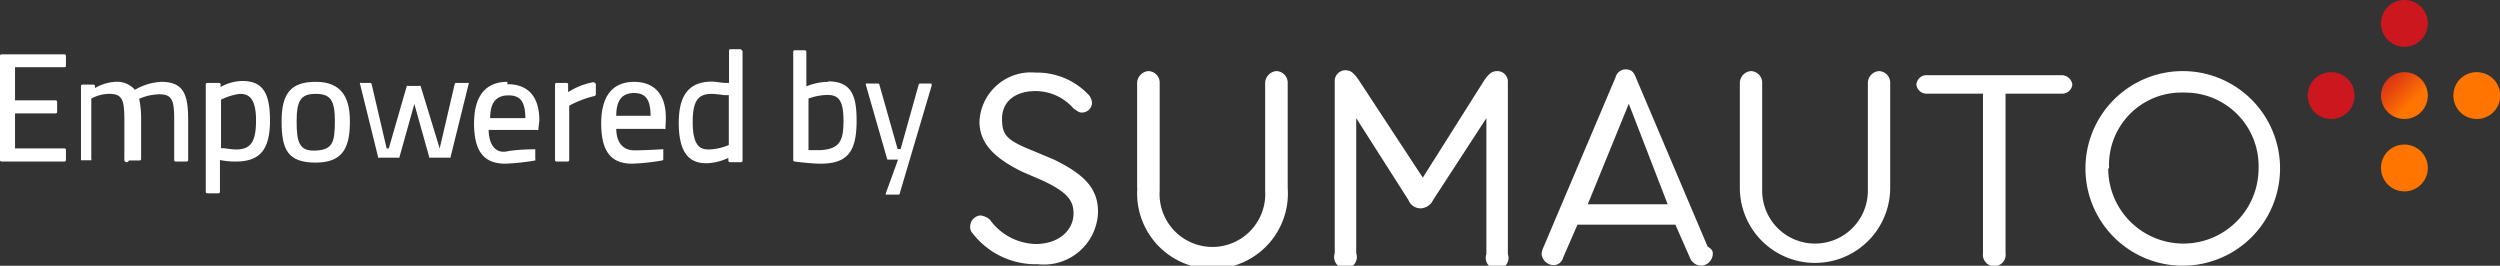 <svg id="Capa_1" data-name="Capa 1" xmlns="http://www.w3.org/2000/svg" xmlns:xlink="http://www.w3.org/1999/xlink" viewBox="0 0 116.39 12.37"><rect x="0" y="0" width="116.39" height="12.37" fill="#333333" stroke="none"/><defs><style>.cls-1{fill:none;}.cls-2{fill:#fff;}.cls-3{clip-path:url(#clip-path);}.cls-4{fill:url(#Degradado_sin_nombre_3);}.cls-5{fill:#ff7500;}.cls-6{fill:#cc171f;}</style><clipPath id="clip-path"><path class="cls-1" d="M110.85,4.45a1.09,1.09,0,1,0,1.09-1.09,1.09,1.09,0,0,0-1.09,1.09"/></clipPath><linearGradient id="Degradado_sin_nombre_3" x1="-133.72" y1="12.37" x2="-132.72" y2="12.37" gradientTransform="matrix(0, -2.24, -2.24, 0, 139.7, -294.59)" gradientUnits="userSpaceOnUse"><stop offset="0" stop-color="#ff7500"/><stop offset="1" stop-color="#cc171f"/></linearGradient></defs><path class="cls-2" d="M3,2.53H.07A.07.07,0,0,0,0,2.59V7.46a.07.07,0,0,0,.07.06H3a.07.07,0,0,0,.07-.06V7A.07.07,0,0,0,3,6.91H.7V5.28H2.59a.07.07,0,0,0,.07-.06V4.74a.07.07,0,0,0-.07-.07H.7V3.13H3s.07,0,.07-.06V2.59A.07.07,0,0,0,3,2.53"/><path class="cls-2" d="M7.5,3.81a2.73,2.73,0,0,0-1.22.37,1.11,1.11,0,0,0-.92-.37,2.13,2.13,0,0,0-.94.29V4a.06.06,0,0,0-.06-.06H3.83A.06.06,0,0,0,3.77,4V7.46a0,0,0,0,0,0,0l0,0h0l.48,0a.06.06,0,0,0,0-.06V4.59a1.76,1.76,0,0,1,.84-.22c.61,0,.7.28.7,1.23V7.41A.07.07,0,0,0,6,7.47H6.5a.07.07,0,0,0,.07-.06V5.6a4.62,4.62,0,0,0-.09-1,2.44,2.44,0,0,1,.93-.21c.6,0,.7.27.7,1.18V7.46a.06.06,0,0,0,.06.06h.52a.07.07,0,0,0,.07-.06V5.6c0-1.18-.19-1.79-1.26-1.79"/><path class="cls-2" d="M11.27,3.77a2.16,2.16,0,0,0-1,.28V3.93a.07.07,0,0,0-.07-.07H9.65a.07.07,0,0,0-.07.07v5A.07.07,0,0,0,9.65,9h.52a.07.07,0,0,0,.07-.07V7.45a3.56,3.56,0,0,0,.74.07c1.13,0,1.59-.56,1.59-1.92s-.4-1.83-1.3-1.83m.65,1.83c0,1-.24,1.36-.94,1.36a4.87,4.87,0,0,1-.55-.06l-.14,0V4.64a2.77,2.77,0,0,1,.88-.27c.37,0,.75.15.75,1.23"/><path class="cls-2" d="M14.7,3.81c-1.14,0-1.59.52-1.59,1.83s.27,1.93,1.59,1.93,1.59-.77,1.59-1.93-.44-1.83-1.59-1.83m.89,1.83c0,1-.11,1.33-.89,1.37s-.89-.4-.89-1.37.2-1.27.89-1.27.89.3.89,1.27"/><path class="cls-2" d="M21.76,3.86h-.53a.06.06,0,0,0-.06.05l-.7,3h0L19.58,4a.07.07,0,0,0-.06,0H19a.07.07,0,0,0-.06,0l-.84,2.91H18l-.7-3a.06.06,0,0,0-.06-.05H16.8a.05.05,0,0,0-.05,0,0,0,0,0,0,0,0l.86,3.48a.06.06,0,0,0,.06,0h.86a.07.07,0,0,0,.06,0l.7-2.5.7,2.5a.07.07,0,0,0,.06,0h.86a.06.06,0,0,0,.06,0l.86-3.48a0,0,0,0,0,0,0,.05.05,0,0,0,0,0"/><path class="cls-2" d="M23.62,3.81c-1,0-1.55.65-1.55,1.93s.44,1.88,1.45,1.88a10.12,10.12,0,0,0,1.4-.15.06.06,0,0,0,0-.06V7a.08.08,0,0,0,0-.05l-.05,0s-.77,0-1.28.1-.83-.3-.84-1H25a.06.06,0,0,0,.06,0l.05-.44c0-1.1-.51-1.69-1.49-1.69m-.8,1.58c0-.73.29-1.06.85-1.06s.78.29.79,1.06Z"/><path class="cls-2" d="M27.66,3.82a3.22,3.22,0,0,0-1.21.47V3.93a.07.07,0,0,0-.07-.07h-.47a.07.07,0,0,0-.07.07V7.46a.07.07,0,0,0,.07.06h.52a.07.07,0,0,0,.07-.06V4.92a4.7,4.7,0,0,1,1.18-.45.09.09,0,0,0,.06-.07V3.88a.05.05,0,0,0,0,0,0,0,0,0,0-.05,0"/><path class="cls-2" d="M29.53,3.81c-1,0-1.54.65-1.54,1.93s.43,1.88,1.44,1.88a9.9,9.9,0,0,0,1.4-.15.06.06,0,0,0,.05-.06V7a.08.08,0,0,0,0-.05l-.05,0S30,7,29.53,7s-.83-.3-.84-1h2.22a.07.07,0,0,0,.07,0L31,5.5c0-1.1-.52-1.69-1.5-1.69m0,.52c.56,0,.78.29.79,1.06H28.69c0-.73.28-1.06.84-1.06"/><path class="cls-2" d="M34.49,2.29H34a.06.06,0,0,0-.06.06V3.86l-.15,0c-.2,0-.46-.06-.64-.06-1.06,0-1.55.61-1.55,1.92,0,1.66.7,1.88,1.31,1.88a2.56,2.56,0,0,0,1-.25v.14a.07.07,0,0,0,.07.06h.52a.07.07,0,0,0,.07-.06l0-5.11a.06.06,0,0,0,0,0l0,0m-.64,2.17V6.75a2.53,2.53,0,0,1-.93.21c-.39,0-.75-.15-.75-1.27,0-1,.25-1.32.89-1.32a4.93,4.93,0,0,1,.58.06l.21,0"/><path class="cls-2" d="M38.54,3.81a2.77,2.77,0,0,0-1,.21V2.4a.07.07,0,0,0-.07-.06H37a.07.07,0,0,0-.07.06V7.46a.06.06,0,0,0,.06.06s.77.1,1.2.1c1.24,0,1.69-.52,1.69-2,0-1.13-.22-1.83-1.31-1.83m.7,1.83c0,.91-.16,1.32-1.08,1.37l-.55,0V4.59a2.64,2.64,0,0,1,.88-.17c.56,0,.75.31.75,1.22"/><path class="cls-2" d="M43.36,3.89a.05.05,0,0,0,0,0h-.53a.07.07,0,0,0-.06.05l-.84,3h-.14l-.85-3a.06.06,0,0,0-.06-.05h-.57a.05.05,0,0,0,0,0s0,0,0,.06l1,3.48s0,0,.06,0h.44L41.24,9a.13.13,0,0,0,0,.06.09.09,0,0,0,.06,0h.52A.06.06,0,0,0,41.89,9l1.48-5a.06.06,0,0,0,0-.06"/><path class="cls-2" d="M45.26,10.84a.42.42,0,0,1-.09-.33.52.52,0,0,1,.48-.48.85.85,0,0,1,.43.19,2.71,2.71,0,0,0,2.14,1.14c1.05,0,1.76-.62,1.76-1.43,0-.62-.33-1-1.43-1.52L47.6,8c-1.38-.67-2-1.38-2-2.34a2.4,2.4,0,0,1,2.62-2.28,3.3,3.3,0,0,1,2.43,1,.61.61,0,0,1,.19.43.47.47,0,0,1-.48.43c-.14,0-.23-.09-.38-.19a2.35,2.35,0,0,0-1.76-.81c-1,0-1.57.52-1.57,1.29s.23,1,1.42,1.48l1,.42c1.48.72,2.05,1.39,2.05,2.44a2.52,2.52,0,0,1-2.81,2.43,3.7,3.7,0,0,1-3.06-1.48"/><path class="cls-2" d="M52.94,8.74V3.88a.57.57,0,0,1,.52-.57.54.54,0,0,1,.53.57v5a2.46,2.46,0,1,0,4.91,0v-5a.57.57,0,0,1,.52-.57.54.54,0,0,1,.53.57V8.74a3.51,3.51,0,1,1-7,0"/><path class="cls-2" d="M70.2,3.83v8a.53.53,0,1,1-1,0V5.5L66.72,9.31a.67.67,0,0,1-.57.39.61.61,0,0,1-.58-.39L63.14,5.5v6.29a.53.53,0,1,1-1,0v-8a.5.5,0,0,1,.48-.52c.24,0,.38.09.62.43l3,4.57L69.1,3.74c.24-.34.38-.43.62-.43a.49.49,0,0,1,.48.52"/><path class="cls-2" d="M79.74,11.84a.57.57,0,0,1-.53.53.58.58,0,0,1-.52-.34L78,10.46H73.44L72.77,12a.45.45,0,0,1-.47.34.57.57,0,0,1-.53-.53,1.17,1.17,0,0,1,.1-.33l3.34-7.87a.49.49,0,0,1,.47-.38c.24,0,.38.1.48.38l3.34,7.87c.24.14.24.24.24.33M73.92,9.51h3.72L75.83,4.83Z"/><path class="cls-2" d="M81,8.74V3.88a.56.56,0,0,1,.52-.57.54.54,0,0,1,.52.57v5a2.46,2.46,0,1,0,4.92,0v-5a.56.56,0,0,1,.52-.57.54.54,0,0,1,.52.57V8.74a3.5,3.5,0,1,1-7,0"/><path class="cls-2" d="M92.32,11.79V4.36H89.7a.47.47,0,0,1-.48-.43.47.47,0,0,1,.48-.43H96a.51.51,0,0,1,.48.43.47.47,0,0,1-.48.43H93.37v7.43a.53.53,0,1,1-1.05,0"/><path class="cls-2" d="M106.15,7.84a4.53,4.53,0,1,1-9.06,0,4.53,4.53,0,0,1,9.06,0m-8,0a3.48,3.48,0,1,0,7,0,3.42,3.42,0,0,0-3.48-3.53,3.37,3.37,0,0,0-3.48,3.53"/><g class="cls-3"><rect class="cls-4" x="110.4" y="2.91" width="3.08" height="3.08" transform="translate(29.64 80.46) rotate(-45)"/></g><path class="cls-5" d="M111.94,6.73a1.09,1.09,0,1,1-1.09,1.08,1.08,1.08,0,0,1,1.09-1.08"/><path class="cls-6" d="M111.94,0a1.09,1.09,0,1,1-1.09,1.09A1.09,1.09,0,0,1,111.94,0"/><path class="cls-6" d="M108.53,3.36a1.09,1.09,0,1,1-1.09,1.09,1.09,1.09,0,0,1,1.09-1.09"/><path class="cls-5" d="M115.31,3.36a1.09,1.09,0,1,1-1.09,1.09,1.08,1.08,0,0,1,1.09-1.09"/></svg>